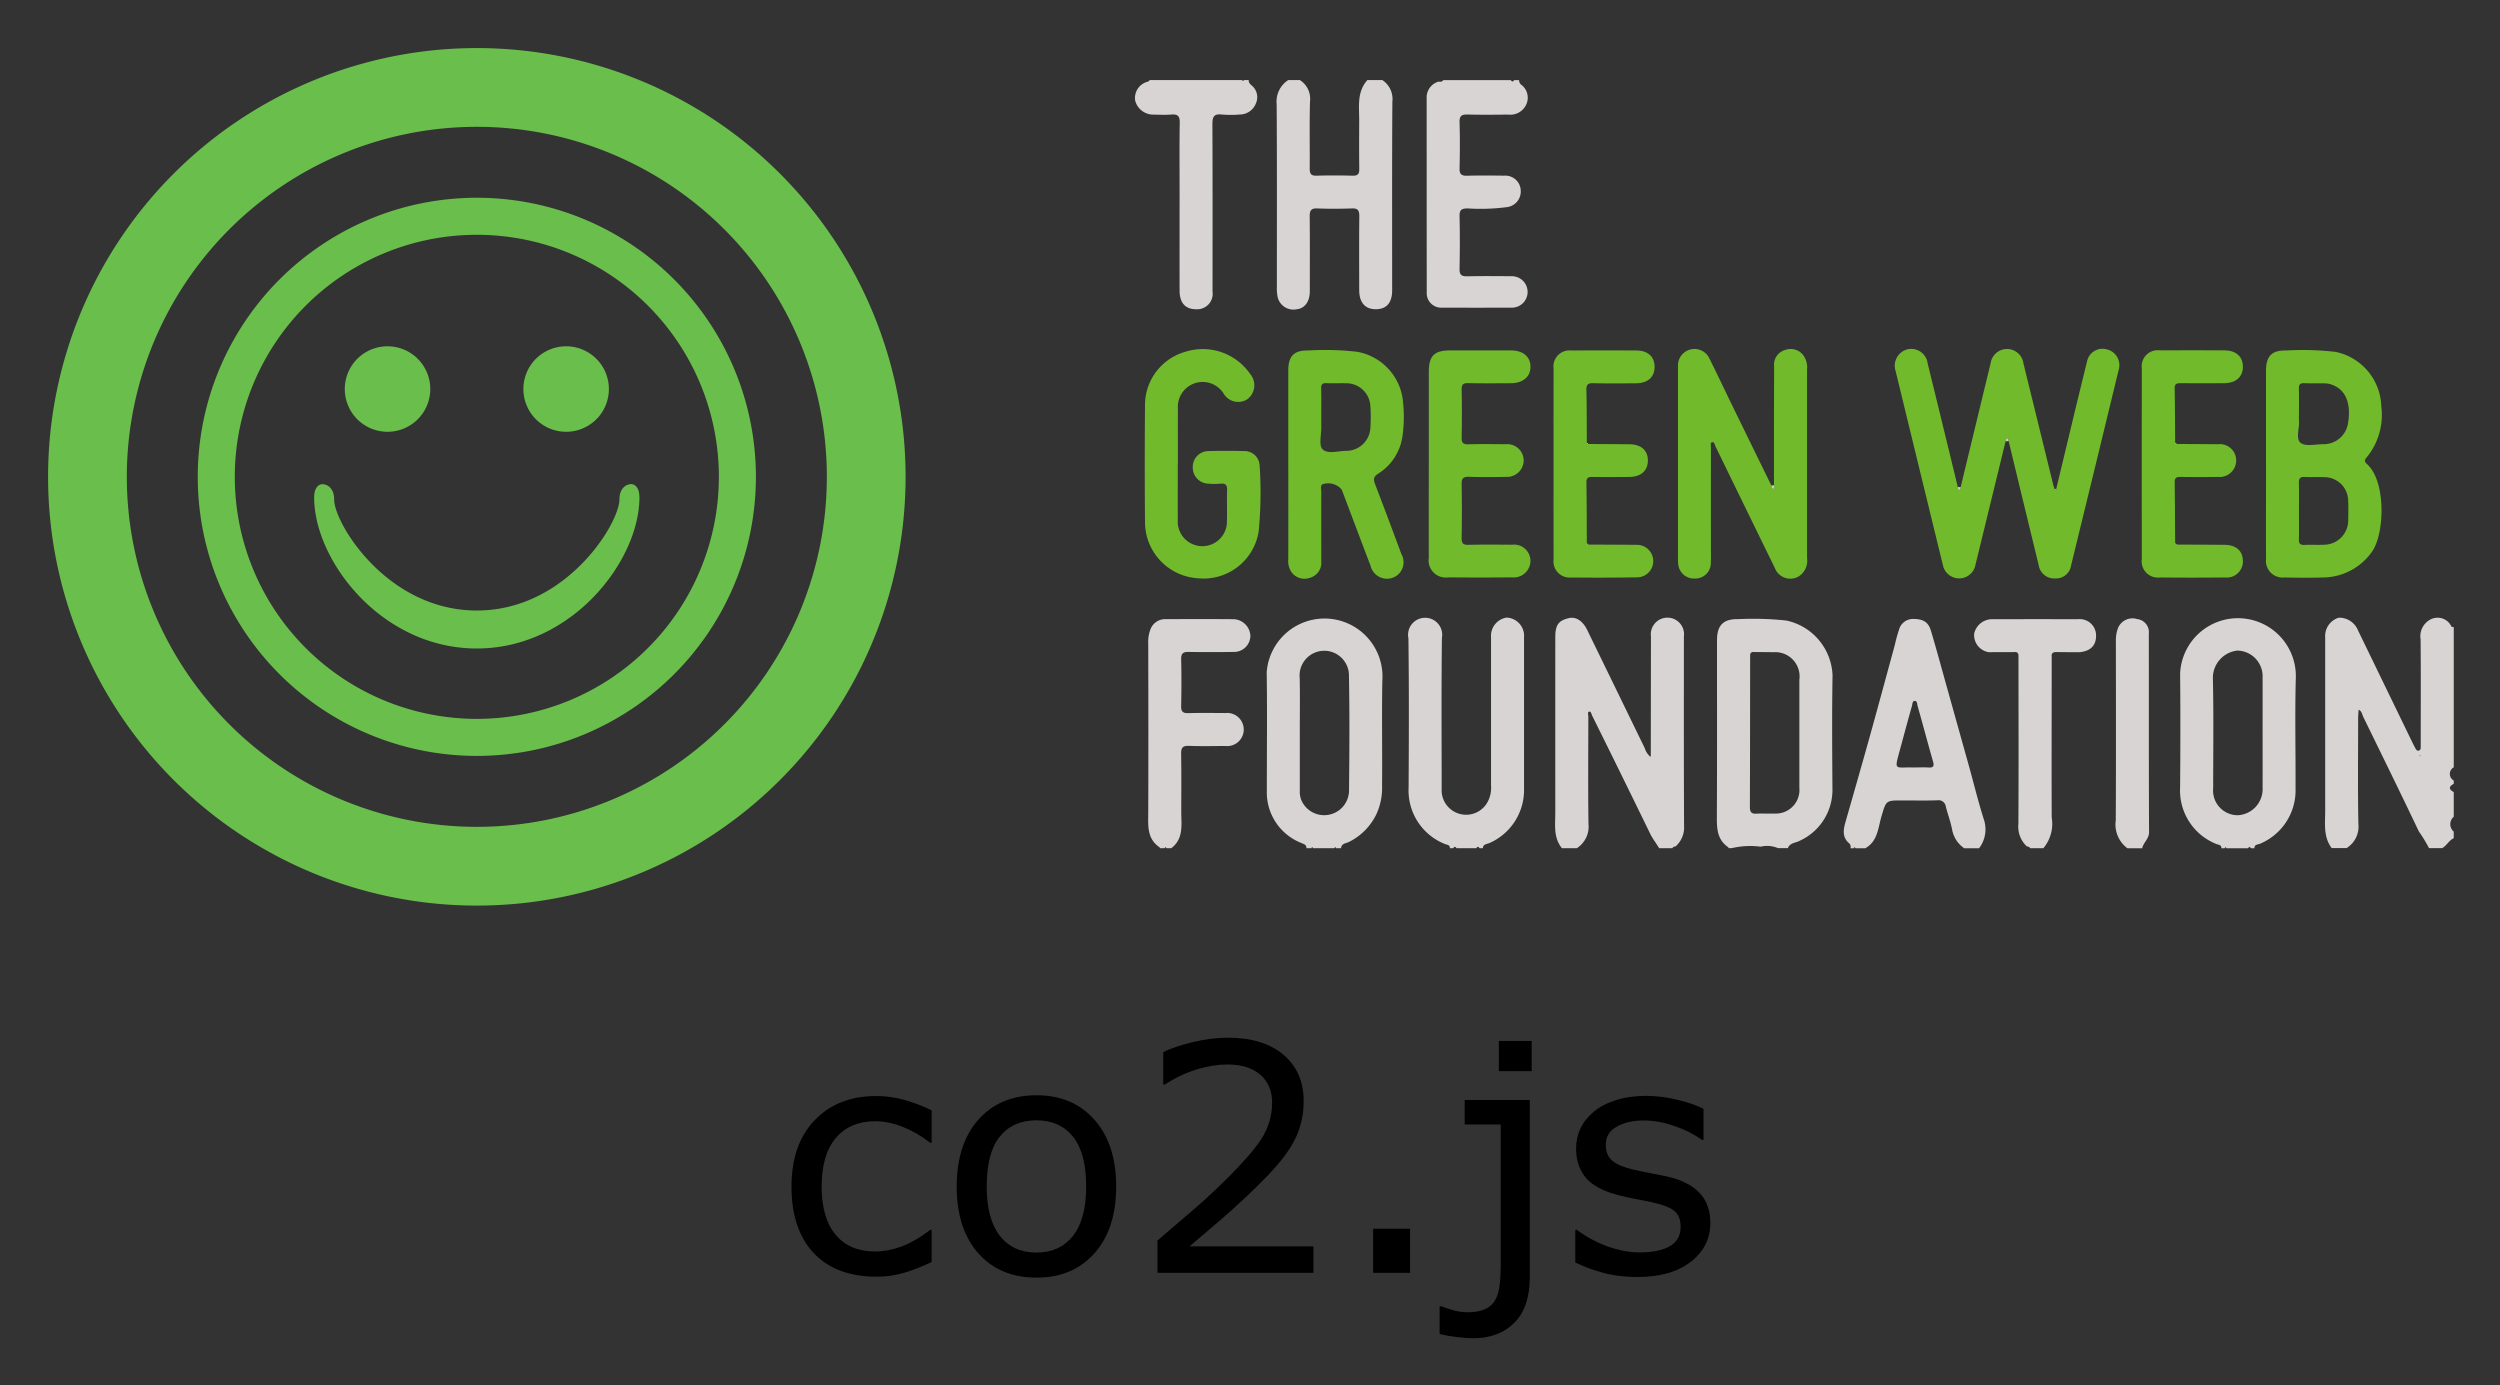 <svg xmlns="http://www.w3.org/2000/svg" role="img" viewBox="-4.14 -4.14 215.28 119.28"><rect x="-4.14" y="-4.14" width="215.28" height="119.28" fill="#333333" stroke="none"/><title>co2.js logo</title><g id="safespring-green-web" transform="translate(-875 -514)"><g id="Group_610" data-name="Group 610" transform="translate(9.407 -30)"><g id="c" transform="translate(959.18 546.753)"><g id="Group_609" data-name="Group 609"><path id="Path_5616" fill="#d9d4d4" d="m 266.061,339.008 q 0.006,-5.144 0.014,-10.287 a 1.431,1.431 0 1 1 2.836,0.01 c 0,5.51 -0.011,11.021 0.017,16.53 a 2.176,2.176 0 0 1 -0.73,1.539 c -0.112,0.017 -0.226,0.034 -0.277,0.158 h -1.136 c -0.261,-0.436 -0.579,-0.829 -0.8,-1.295 q -2.464,-5.066 -4.97,-10.112 c -0.067,-0.136 -0.094,-0.4 -0.27,-0.353 -0.155,0.04 -0.061,0.287 -0.061,0.439 -0.006,3.073 -0.031,6.146 0.011,9.22 a 2.208,2.208 0 0 1 -1.005,2.1 h -1.28 c -0.754,-0.925 -0.571,-2.026 -0.572,-3.089 q -0.006,-7.544 0,-15.089 c 0,-1.049 0.275,-1.427 1.177,-1.637 0.6,-0.139 1.187,0.236 1.573,1.028 q 2.481,5.089 4.956,10.179 a 1.541,1.541 0 0 0 0.4,0.656 c 0.038,0.084 0.077,0.1 0.116,0 z" data-name="Path 5616" transform="translate(-221.635 -280.809)"/><path id="Path_5617" fill="#d9d4d4" d="m 725.458,346.914 c -0.744,-0.984 -0.568,-2.131 -0.568,-3.244 q 0,-7.45 0,-14.9 a 1.65,1.65 0 0 1 1.162,-1.706 1.734,1.734 0 0 1 1.662,1.087 q 2.35,4.846 4.7,9.689 c 0.082,0.17 0.173,0.336 0.26,0.5 0.058,0.114 0.146,0.2 0.277,0.17 0.131,-0.03 0.162,-0.156 0.166,-0.278 0,-0.166 0,-0.331 0,-0.5 0,-2.933 0.017,-5.865 -0.011,-8.8 a 1.63,1.63 0 0 1 0.911,-1.747 1.312,1.312 0 0 1 1.743,0.639 c 0.028,0.043 0.129,0.038 0.2,0.057 v 12.066 a 0.646,0.646 0 0 0 0,1.135 v 0.284 q -0.662,0.356 0,0.71 v 2.129 a 0.833,0.833 0 0 0 0,1.278 v 0.568 c -0.417,0.185 -0.6,0.637 -0.994,0.852 h -1.136 a 12.306,12.306 0 0 0 -0.869,-1.425 c -1.573,-3.3 -3.184,-6.585 -4.792,-9.87 -0.106,-0.217 -0.123,-0.507 -0.4,-0.619 -0.014,0.228 -0.041,0.457 -0.041,0.684 0,3.048 -0.038,6.1 0.02,9.141 a 2.177,2.177 0 0 1 -1.014,2.087 h -1.277 z m 7.633,-7.963 c -0.011,-0.017 -0.024,-0.033 -0.036,-0.05 -0.014,0.014 -0.042,0.037 -0.041,0.041 a 0.475,0.475 0 0 0 0.057,0.064 c 0.006,-0.018 0.013,-0.037 0.018,-0.055 z" data-name="Path 5617" transform="translate(-622.39 -280.764)"/><path id="Path_5618" fill="#d9d4d4" d="m 356.937,347.66 c 0,-0.024 0.007,-0.061 0,-0.07 -1.06,-0.713 -1,-1.781 -1,-2.886 0.027,-4.99 0.011,-9.979 0.013,-14.97 0,-1.262 0.544,-1.827 1.813,-1.8 a 26.59,26.59 0 0 1 4.17,0.122 5.028,5.028 0 0 1 3.966,4.707 c -0.055,3.239 -0.03,6.48 -0.01,9.719 a 4.815,4.815 0 0 1 -2.82,4.537 c -0.348,0.187 -0.839,0.17 -1.018,0.633 H 361.2 a 2.4,2.4 0 0 0 -1.495,-0.125 7.006,7.006 0 0 0 -2.48,0.125 h -0.284 z m 3.975,-16.881 c -0.531,0 -1.062,-0.014 -1.593,-0.009 -0.211,0 -0.5,-0.088 -0.515,0.281 -0.006,4.354 -0.006,8.706 -0.023,13.059 0,0.427 0.126,0.6 0.566,0.575 0.518,-0.03 1.042,0.011 1.561,-0.011 a 2.033,2.033 0 0 0 2.134,-2.213 q 0,-4.648 0,-9.3 a 2.094,2.094 0 0 0 -2.129,-2.385 z" data-name="Path 5618" transform="translate(-305.822 -281.511)"/><path id="Path_5619" fill="#d9d4d4" d="M 98.033,1 A 1.957,1.957 0 0 1 98.9,2.865 c -0.034,5.414 -0.017,10.829 -0.018,16.243 0,1.072 -0.485,1.625 -1.414,1.627 -0.913,0 -1.421,-0.578 -1.422,-1.642 -0.006,-2.128 -0.014,-4.256 0.007,-6.383 0,-0.483 -0.125,-0.673 -0.634,-0.656 -0.992,0.035 -1.987,0.041 -2.978,0 -0.561,-0.024 -0.666,0.2 -0.66,0.7 0.023,2.152 0.011,4.3 0.009,6.454 0,0.845 -0.43,1.442 -1.072,1.519 a 1.4,1.4 0 0 1 -1.73,-1.248 3.644,3.644 0 0 1 -0.034,-0.705 c 0,-5.225 0.016,-10.45 -0.017,-15.675 a 2.2,2.2 0 0 1 1,-2.1 h 0.994 a 1.913,1.913 0 0 1 0.876,1.861 c -0.055,1.913 -0.007,3.828 -0.026,5.743 0,0.436 0.089,0.646 0.583,0.632 1.039,-0.031 2.08,-0.027 3.12,0 0.44,0.01 0.572,-0.15 0.566,-0.576 -0.02,-1.394 -0.011,-2.789 -0.006,-4.183 0,-1.2 -0.21,-2.454 0.705,-3.473 h 1.278 z" data-name="Path 5619" transform="translate(-76.727 -.999)"/><path id="Path_5620" fill="#d9d4d4" d="m 640.5,347.371 c 0.016,-0.315 -0.27,-0.287 -0.442,-0.368 a 4.949,4.949 0 0 1 -3.113,-4.865 c 0.026,-3.265 0.034,-6.53 0,-9.794 a 4.985,4.985 0 0 1 9.962,0.407 c -0.084,3.144 -0.007,6.293 -0.023,9.44 a 4.982,4.982 0 0 1 -3.036,4.784 c -0.187,0.091 -0.512,0.044 -0.505,0.4 h -0.284 l -0.142,-0.131 -0.142,0.131 h -1.845 c -0.047,-0.112 -0.1,-0.116 -0.142,0 H 640.5 Z m 3.547,-9.88 c 0,-1.608 0.007,-3.217 0,-4.825 a 2.214,2.214 0 0 0 -2.176,-2.315 2.365,2.365 0 0 0 -2.105,2.331 c 0.072,3.168 0.026,6.338 0.027,9.508 a 2.124,2.124 0 0 0 2.114,2.339 2.253,2.253 0 0 0 2.141,-2.353 c 0.007,-1.562 0,-3.122 0,-4.683 z" data-name="Path 5620" transform="translate(-546.938 -281.221)"/><path id="Path_5621" fill="#d9d4d4" d="m 86.3,347.319 c 0.014,-0.315 -0.229,-0.351 -0.447,-0.454 a 4.677,4.677 0 0 1 -2.965,-4.493 c 0,-3.4 0.04,-6.8 -0.011,-10.206 a 4.992,4.992 0 1 1 9.958,0.731 c -0.057,3 0.007,6 -0.024,9 a 5.411,5.411 0 0 1 -0.507,2.531 5.173,5.173 0 0 1 -2.354,2.355 c -0.248,0.122 -0.637,0.121 -0.67,0.532 h -0.426 c -0.047,-0.118 -0.1,-0.108 -0.142,0 h -1.844 c -0.047,-0.109 -0.1,-0.118 -0.142,0 H 86.3 Z m -0.571,-9.917 v 4.964 a 1.9,1.9 0 0 0 0.138,0.829 2.141,2.141 0 0 0 4.1,-0.917 c 0.034,-3.262 0.054,-6.525 -0.007,-9.786 a 2.126,2.126 0 1 0 -4.241,0.16 c 0.033,1.583 0.007,3.167 0.008,4.751 z" data-name="Path 5621" transform="translate(-71.526 -281.169)"/><path id="Path_5622" fill="#d9d4d4" d="m 172.419,346.94 c 0.014,-0.315 -0.27,-0.287 -0.441,-0.368 a 4.955,4.955 0 0 1 -3.113,-4.862 c 0.024,-4.281 0.038,-8.562 -0.016,-12.842 a 1.47,1.47 0 1 1 2.883,-0.03 c -0.052,4.328 -0.023,8.656 -0.021,12.984 a 2.11,2.11 0 0 0 3.8,1.384 2.541,2.541 0 0 0 0.451,-1.672 v -12.77 a 1.591,1.591 0 0 1 1.341,-1.685 1.574,1.574 0 0 1 1.5,1.709 q 0,6.635 0,13.268 a 4.982,4.982 0 0 1 -2.988,4.443 c -0.229,0.092 -0.538,0.085 -0.556,0.441 h -0.284 c -0.1,-0.16 -0.189,-0.15 -0.284,0 h -1.7 c -0.1,-0.149 -0.189,-0.162 -0.284,0 h -0.284 z" data-name="Path 5622" transform="translate(-145.293 -280.791)"/><path id="Path_5623" fill="#d9d4d4" d="m 433.519,347.634 a 0.42,0.42 0 0 0 -0.084,-0.4 c -0.653,-0.534 -0.532,-1.2 -0.338,-1.878 0.7,-2.443 1.4,-4.883 2.082,-7.329 0.732,-2.63 1.442,-5.266 2.162,-7.9 a 12.519,12.519 0 0 1 0.353,-1.287 1.254,1.254 0 0 1 1.253,-0.951 c 0.823,0.017 1.272,0.25 1.5,1.009 0.48,1.6 0.914,3.214 1.364,4.823 q 0.95,3.394 1.9,6.791 c 0.44,1.586 0.83,3.187 1.33,4.754 a 2.67,2.67 0 0 1 -0.447,2.371 h -1.278 a 2.479,2.479 0 0 1 -1.042,-1.605 c -0.126,-0.667 -0.37,-1.31 -0.541,-1.97 a 0.63,0.63 0 0 0 -0.738,-0.554 c -1.014,0.035 -2.028,0.011 -3.043,0.011 -1.394,0 -1.358,0.01 -1.766,1.385 -0.292,0.985 -0.315,2.133 -1.388,2.732 h -0.852 c -0.047,-0.1 -0.1,-0.118 -0.142,0 h -0.284 z m 5.57,-6.956 c 0.378,0 0.758,-0.02 1.134,0.006 0.424,0.028 0.528,-0.1 0.406,-0.524 -0.454,-1.583 -0.873,-3.177 -1.324,-4.762 -0.045,-0.16 -0.03,-0.45 -0.247,-0.451 -0.217,-10e-4 -0.2,0.291 -0.248,0.451 -0.373,1.313 -0.723,2.633 -1.082,3.95 -0.433,1.581 -0.348,1.316 1.005,1.329 h 0.355 z" data-name="Path 5623" transform="translate(-371.9 -281.485)"/><path id="Path_5624" fill="#d9d4d4" d="m 187.906,1 a 0.465,0.465 0 0 0 0.213,0.423 1.4,1.4 0 0 1 0.407,1.671 1.508,1.508 0 0 1 -1.563,0.879 c -1.16,0.011 -2.319,0.024 -3.478,-0.006 -0.5,-0.013 -0.725,0.091 -0.708,0.657 0.04,1.323 0.033,2.65 0,3.975 -0.011,0.5 0.16,0.654 0.652,0.64 1.063,-0.03 2.129,-0.017 3.194,-0.006 a 1.325,1.325 0 0 1 1.422,1.263 1.357,1.357 0 0 1 -1.239,1.452 17.328,17.328 0 0 1 -3.322,0.106 c -0.5,0 -0.723,0.1 -0.708,0.66 0.037,1.513 0.03,3.028 0,4.542 -0.009,0.5 0.156,0.653 0.649,0.643 1.278,-0.028 2.555,-0.016 3.833,-0.007 a 1.354,1.354 0 1 1 -0.021,2.707 q -2.981,0.009 -5.962,0 a 1.247,1.247 0 0 1 -1.324,-1.322 q -0.006,-8.34 -0.006,-16.679 a 1.424,1.424 0 0 1 1,-1.458 c 0.156,0 0.326,0.043 0.426,-0.136 h 5.82 c 0.1,0.153 0.189,0.156 0.284,0 h 0.426 z" data-name="Path 5624" transform="translate(-154.819 -.999)"/><path id="Path_5625" fill="#d9d4d4" d="m 11.958,347.738 c 0,-0.024 0.007,-0.061 0,-0.07 -1.1,-0.731 -1,-1.845 -0.991,-2.96 0.018,-4.873 0.01,-9.745 0,-14.618 a 2.922,2.922 0 0 1 0.16,-1.113 1.359,1.359 0 0 1 1.339,-0.968 c 1.939,0 3.879,-0.009 5.818,0.006 a 1.5,1.5 0 0 1 1.478,1.421 1.407,1.407 0 0 1 -1.466,1.4 c -1.278,0.017 -2.555,0.021 -3.831,0 -0.47,-0.009 -0.677,0.1 -0.664,0.625 0.033,1.347 0.028,2.7 0,4.044 -0.009,0.473 0.158,0.613 0.615,0.6 1.063,-0.027 2.129,-0.014 3.192,-0.007 a 1.427,1.427 0 1 1 -0.018,2.835 c -1.04,0.007 -2.082,0.031 -3.121,-0.01 -0.549,-0.021 -0.679,0.179 -0.67,0.694 0.028,1.655 0.014,3.312 0.01,4.967 0,1.126 0.229,2.319 -0.857,3.153 h -0.426 c -0.047,-0.115 -0.1,-0.115 -0.142,0 z" data-name="Path 5625" transform="translate(-9.816 -281.589)"/><path id="Path_5626" fill="#d9d4d4" d="m 12.715,0.991 c -0.031,0.223 0.123,0.346 0.261,0.474 a 1.3,1.3 0 0 1 0.348,1.547 1.489,1.489 0 0 1 -1.381,0.945 9.366,9.366 0 0 1 -1.559,0 c -0.7,-0.082 -0.8,0.236 -0.8,0.846 0.021,4.8 0.013,9.6 0.01,14.4 a 1.334,1.334 0 0 1 -1.375,1.525 c -0.944,0.014 -1.458,-0.531 -1.461,-1.591 -0.007,-2.791 0,-5.58 0,-8.371 0,-2.034 -0.021,-4.068 0.013,-6.1 C 6.781,4.088 6.592,3.915 6.043,3.961 5.55,4.002 5.051,3.972 4.554,3.968 A 1.618,1.618 0 0 1 2.932,2.759 1.448,1.448 0 0 1 4.055,1.122 L 4.2,0.99 h 7.949 c 0.047,0.111 0.1,0.114 0.142,0 h 0.426 z" data-name="Path 5626" transform="translate(-2.908 -.99)"/><path id="Path_5627" fill="#d9d4d4" d="m 518.649,331.279 c 0,4.6 -0.017,9.207 0,13.809 a 3.26,3.26 0 0 1 -0.72,2.656 h -1.139 c -0.053,-0.123 -0.165,-0.141 -0.278,-0.156 a 2.319,2.319 0 0 1 -0.73,-1.956 c 0.026,-4.832 0.009,-9.664 0.006,-14.494 -0.03,-0.363 -0.309,-0.28 -0.525,-0.281 -0.674,0 -1.348,0 -2.021,0.007 a 1.489,1.489 0 0 1 -1.271,-1.588 1.581,1.581 0 0 1 1.569,-1.253 q 3.682,-0.008 7.362,0 a 1.407,1.407 0 0 1 1.567,1.358 c 0.023,0.887 -0.454,1.387 -1.419,1.483 -0.65,0 -1.3,0 -1.949,-0.013 -0.311,-0.008 -0.501,0.073 -0.452,0.428 z" data-name="Path 5627" transform="translate(-439.7 -281.595)"/><path id="Path_5628" fill="#d9d4d4" d="m 598.967,347.535 a 2.544,2.544 0 0 1 -1,-2.4 c 0.026,-5.13 0.014,-10.26 0.009,-15.39 a 3.079,3.079 0 0 1 0.162,-1.113 1.345,1.345 0 0 1 1.676,-0.828 1.134,1.134 0 0 1 1,1.251 c 0.006,5.7 -0.008,11.394 0.02,17.092 0,0.595 -0.491,0.889 -0.592,1.39 h -1.278 z" data-name="Path 5628" transform="translate(-513.501 -281.385)"/><path id="Path_5629" fill="#70ba2b" d="m 473.495,171.966 q -1.3,5.332 -2.6,10.662 a 1.428,1.428 0 0 1 -2.8,0.009 q -2.042,-8.357 -4.073,-16.719 a 1.453,1.453 0 0 1 1.049,-1.871 1.424,1.424 0 0 1 1.708,1.205 q 1.309,5.329 2.6,10.662 c -0.007,0.106 -0.028,0.243 0.124,0.241 0.152,-0.002 0.132,-0.136 0.122,-0.244 q 1.288,-5.325 2.578,-10.65 a 1.426,1.426 0 0 1 2.828,0.009 q 1.284,5.217 2.562,10.436 c 0.034,0.136 0.088,0.267 0.132,0.4 0.115,0.129 0.135,0.054 0.136,-0.062 0.879,-3.648 1.745,-7.3 2.645,-10.943 a 1.358,1.358 0 0 1 1.672,-1.052 1.4,1.4 0 0 1 1.046,1.8 q -2.033,8.4 -4.084,16.788 a 1.324,1.324 0 0 1 -1.4,1.147 1.351,1.351 0 0 1 -1.4,-1.16 q -1.3,-5.332 -2.584,-10.666 c 0,-0.108 0.033,-0.253 -0.128,-0.25 -0.161,0.003 -0.139,0.142 -0.129,0.256 z" data-name="Path 5629" transform="translate(-398.515 -140.865)"/><path id="Path_5630" fill="#70ba2b" d="m 340.611,175.835 c 0,-3.405 0,-6.811 0.013,-10.217 a 1.319,1.319 0 0 1 1.006,-1.442 1.354,1.354 0 0 1 1.519,0.488 1.8,1.8 0 0 1 0.311,1.211 q 0,2.732 0,5.464 0,5.393 0,10.785 a 1.584,1.584 0 0 1 -0.8,1.613 1.429,1.429 0 0 1 -1.984,-0.792 q -2.491,-5.089 -4.971,-10.183 a 1.7,1.7 0 0 0 -0.094,-0.19 c -0.1,-0.16 -0.112,-0.481 -0.336,-0.437 -0.159,0.031 -0.091,0.336 -0.092,0.52 q -0.006,4.329 0,8.656 c 0,0.4 0.013,0.8 -0.01,1.205 a 1.327,1.327 0 0 1 -1.343,1.356 1.361,1.361 0 0 1 -1.465,-1.241 3.971,3.971 0 0 1 -0.02,-0.566 v -16.109 c 0,-0.118 0,-0.237 0,-0.355 a 1.422,1.422 0 0 1 2.733,-0.619 c 0.654,1.309 1.278,2.633 1.919,3.949 q 1.693,3.469 3.391,6.936 c 0.013,0.138 0.084,0.311 0.2,0.284 0.163,-0.038 0.06,-0.2 0.027,-0.317 z m -5.385,-3.99 -0.027,-0.026 -0.007,0.038 z" data-name="Path 5630" transform="translate(-285.578 -140.949)"/><path id="Path_5631" fill="#70ba2b" d="m 689.1,174.645 q 0,-4.009 0,-8.019 c 0,-1.28 0.484,-1.793 1.746,-1.769 a 24.828,24.828 0 0 1 4.247,0.121 4.935,4.935 0 0 1 3.935,4.672 5.764,5.764 0 0 1 -1.275,4.433 c -0.288,0.312 -0.04,0.467 0.129,0.636 1.591,1.58 1.429,6.118 0.268,7.573 a 5.2,5.2 0 0 1 -4.067,2.111 c -1.134,0.037 -2.271,0.023 -3.407,0 a 1.435,1.435 0 0 1 -1.573,-1.6 c -0.01,-2.72 0,-5.441 0,-8.161 z m 2.84,3.975 c 0,0.826 0.013,1.654 -0.006,2.48 -0.009,0.353 0.081,0.518 0.471,0.5 0.565,-0.028 1.134,0.013 1.7,-0.016 a 2.1,2.1 0 0 0 2.075,-2.158 c 0.011,-0.566 0.024,-1.136 -0.007,-1.7 a 2.04,2.04 0 0 0 -1.962,-1.956 c -0.589,-0.031 -1.182,0.01 -1.77,-0.023 -0.42,-0.023 -0.521,0.152 -0.508,0.537 0.024,0.779 0.007,1.559 0.007,2.338 z m 0,-8.327 c 0,0.211 -0.014,0.426 0,0.636 0.05,0.65 -0.3,1.536 0.145,1.885 0.413,0.325 1.26,0.123 1.916,0.112 a 2.125,2.125 0 0 0 2.158,-1.769 c 0.294,-1.736 -0.189,-2.921 -1.373,-3.35 a 1.825,1.825 0 0 0 -0.548,-0.116 c -0.613,-0.016 -1.226,0.01 -1.838,-0.018 -0.389,-0.018 -0.478,0.143 -0.468,0.5 0.021,0.707 0.006,1.414 0.006,2.122 z" data-name="Path 5631" transform="translate(-591.698 -141.569)"/><path id="Path_5632" fill="#70ba2b" d="m 95.944,174.628 q 0,-4.041 0,-8.084 c 0,-1.229 0.49,-1.739 1.713,-1.715 a 24.2,24.2 0 0 1 4.243,0.116 4.816,4.816 0 0 1 3.935,4.432 11.726,11.726 0 0 1 -0.058,2.829 4.549,4.549 0 0 1 -2.088,3.229 c -0.423,0.268 -0.426,0.5 -0.267,0.913 0.772,2 1.517,4.016 2.268,6.027 a 1.414,1.414 0 0 1 -0.71,2.006 1.456,1.456 0 0 1 -1.953,-1.019 c -0.835,-2.18 -1.652,-4.368 -2.48,-6.552 a 1.525,1.525 0 0 0 -1.675,-0.454 c -0.179,0.162 -0.088,0.4 -0.088,0.608 -0.006,2.009 0,4.019 0,6.027 a 1.332,1.332 0 0 1 -0.965,1.407 1.376,1.376 0 0 1 -1.591,-0.471 1.717,1.717 0 0 1 -0.284,-1.141 q 0.006,-4.077 0,-8.155 z m 2.839,-4.054 c 0,0.284 0,0.566 0,0.85 0.013,0.657 -0.226,1.561 0.111,1.909 0.427,0.44 1.334,0.146 2.033,0.138 a 2.077,2.077 0 0 0 2.087,-2 13.492,13.492 0 0 0 0,-1.84 2.074,2.074 0 0 0 -2.1,-1.979 c -0.566,-0.014 -1.134,0.014 -1.7,-0.01 -0.345,-0.014 -0.446,0.116 -0.439,0.449 0.025,0.83 0.008,1.656 0.008,2.482 z" data-name="Path 5632" transform="translate(-82.734 -141.541)"/><path id="Path_5633" fill="#70ba2b" d="m 11.717,174.212 c 0,1.584 -0.007,3.168 0,4.752 a 2.119,2.119 0 1 0 4.23,0.062 c 0.024,-0.874 -0.018,-1.75 0.016,-2.623 0.017,-0.454 -0.156,-0.578 -0.573,-0.545 a 6.485,6.485 0 0 1 -1.063,0 1.387,1.387 0 0 1 -1.322,-1.469 1.36,1.36 0 0 1 1.375,-1.339 q 1.525,-0.038 3.049,0 a 1.3,1.3 0 0 1 1.333,1.225 34.759,34.759 0 0 1 -0.077,5.664 4.811,4.811 0 0 1 -5.293,4.061 4.852,4.852 0 0 1 -4.5,-4.794 q -0.043,-5.072 0,-10.142 a 4.768,4.768 0 0 1 3.488,-4.568 4.955,4.955 0 0 1 5.567,1.915 1.5,1.5 0 0 1 -0.265,2.192 1.459,1.459 0 0 1 -2.024,-0.512 2.135,2.135 0 0 0 -3.932,1.295 c -0.006,1.608 0,3.215 0,4.823 z" data-name="Path 5633" transform="translate(-8.021 -141.101)"/><path id="Path_5634" fill="#70ba2b" d="m 181.173,174.784 q 0,-3.973 0,-7.945 c 0,-1.378 0.468,-1.851 1.82,-1.852 q 2.625,0 5.249,0 c 1.046,0 1.682,0.538 1.688,1.4 0.006,0.862 -0.653,1.419 -1.674,1.425 -1.229,0.007 -2.459,0.018 -3.688,-0.007 -0.427,-0.009 -0.575,0.111 -0.566,0.554 q 0.04,2.057 0,4.114 c -0.009,0.454 0.111,0.62 0.591,0.6 1.063,-0.035 2.128,-0.017 3.191,-0.008 a 1.415,1.415 0 0 1 1.559,1.383 1.434,1.434 0 0 1 -1.526,1.429 c -1.063,0.02 -2.129,0.031 -3.191,-0.006 -0.514,-0.018 -0.633,0.166 -0.625,0.647 q 0.04,2.3 0,4.611 c -0.007,0.454 0.111,0.616 0.59,0.6 1.252,-0.033 2.505,-0.017 3.759,-0.01 a 1.407,1.407 0 0 1 1.577,1.358 1.439,1.439 0 0 1 -1.573,1.455 q -2.766,0.023 -5.533,0 a 1.469,1.469 0 0 1 -1.649,-1.674 c -0.008,-2.7 0,-5.391 0,-8.087 z" data-name="Path 5634" transform="translate(-155.863 -141.705)"/><path id="Path_5635" fill="#70ba2b" d="m 616.733,181.692 c 1.371,0.007 2.742,0.011 4.114,0.023 0.971,0.009 1.549,0.505 1.574,1.344 a 1.39,1.39 0 0 1 -1.541,1.468 q -2.8,0.028 -5.606,0 a 1.4,1.4 0 0 1 -1.556,-1.6 q -0.01,-8.2 0,-16.391 a 1.384,1.384 0 0 1 1.576,-1.566 q 2.768,-0.013 5.534,0 c 1,0 1.593,0.535 1.593,1.408 0,0.873 -0.6,1.408 -1.593,1.417 q -1.88,0.017 -3.76,0 c -0.325,0 -0.529,0.03 -0.521,0.446 0.031,1.56 0.031,3.12 0.043,4.68 0,0.1 0.054,0.126 0.143,0.109 1.18,0.007 2.358,0.011 3.537,0.024 a 1.4,1.4 0 0 1 1.573,1.35 1.424,1.424 0 0 1 -1.55,1.464 q -1.627,0.025 -3.255,0 c -0.365,-0.006 -0.5,0.106 -0.49,0.481 0.027,1.745 0.03,3.489 0.041,5.234 0,0.1 0.054,0.126 0.143,0.109 z" data-name="Path 5635" transform="translate(-527.009 -141.692)"/><path id="Path_5636" fill="#70ba2b" d="m 259.9,173.02 c 1.182,0.007 2.363,0.011 3.546,0.023 1.006,0.01 1.587,0.529 1.584,1.405 -0.003,0.876 -0.595,1.4 -1.6,1.41 -1.063,0.01 -2.128,0.013 -3.192,0 -0.351,-0.006 -0.505,0.077 -0.5,0.467 0.027,1.749 0.026,3.5 0.036,5.246 -0.011,0.094 0.033,0.129 0.122,0.109 1.394,0.007 2.788,0.011 4.182,0.023 a 1.4,1.4 0 1 1 0.028,2.8 q -2.836,0.043 -5.672,0.014 a 1.394,1.394 0 0 1 -1.525,-1.556 q -0.009,-8.225 0,-16.45 a 1.379,1.379 0 0 1 1.529,-1.543 q 2.8,-0.017 5.6,0 c 0.994,0 1.58,0.547 1.571,1.424 -0.009,0.877 -0.595,1.393 -1.6,1.4 -1.229,0.01 -2.459,0.024 -3.686,-0.009 -0.471,-0.013 -0.6,0.138 -0.586,0.595 0.036,1.512 0.028,3.023 0.037,4.535 -0.011,0.094 0.033,0.129 0.122,0.109 z" data-name="Path 5636" transform="translate(-220.855 -141.679)"/><path id="Path_5637" fill="#bbde9a" d="m 502.334,247.89 c 0.01,0.108 0.027,0.243 -0.122,0.244 -0.149,0.001 -0.131,-0.135 -0.123,-0.241 z" data-name="Path 5637" transform="translate(-431.226 -212.843)"/><path id="Path_5638" fill="#bbde9a" d="m 531.092,218.545 c -0.009,-0.114 -0.021,-0.253 0.129,-0.255 0.15,-0.002 0.131,0.141 0.128,0.25 z" data-name="Path 5638" transform="translate(-456.113 -187.444)"/><path id="Path_5639" fill="#bbde9a" d="m 389.227,246.76 c 0.033,0.114 0.138,0.278 -0.027,0.317 -0.115,0.027 -0.187,-0.146 -0.2,-0.284 l 0.226,-0.033 z" data-name="Path 5639" transform="translate(-334.195 -211.873)"/><path id="Path_5640" fill="#efeded" d="m 634.123,282.119 c -0.089,0.017 -0.146,-0.006 -0.143,-0.109 z" data-name="Path 5640" transform="translate(-544.399 -242.12)"/><path id="Path_5641" fill="#efeded" d="m 277.241,282.119 c -0.091,0.018 -0.133,-0.016 -0.122,-0.109 0.041,0.037 0.081,0.072 0.122,0.109 z" data-name="Path 5641" transform="translate(-238.194 -242.12)"/><path id="Path_5642" fill="#9ccf6d" d="m 561.056,248.83 c 0,0.118 -0.021,0.192 -0.136,0.062 z" data-name="Path 5642" transform="translate(-481.711 -213.649)"/><path id="Path_5643" fill="#efeded" d="m 634.123,221.119 c -0.089,0.017 -0.146,-0.006 -0.143,-0.109 z" data-name="Path 5643" transform="translate(-544.399 -189.778)"/><path id="Path_5644" fill="#efeded" d="m 277.241,221.119 c -0.091,0.018 -0.133,-0.016 -0.122,-0.109 0.041,0.037 0.081,0.072 0.122,0.109 z" data-name="Path 5644" transform="translate(-238.194 -189.778)"/><path id="Path_5645" fill="#bbde9a" d="m 352.454,218.5 -0.034,0.014 0.007,-0.038 z" data-name="Path 5645" transform="translate(-302.807 -187.608)"/></g></g><g id="green-web-smiley-good-1" transform="translate(865.593 544)"><path id="Path_5646" fill="#6abe4c" fill-rule="evenodd" d="m 44.612,25.68 a 3.681,3.681 0 1 1 -3.682,3.682 3.681,3.681 0 0 1 3.682,-3.682 z m -15.38,0 A 3.681,3.681 0 1 1 25.55,29.362 3.681,3.681 0 0 1 29.232,25.68 Z M 22.913,38.7 c 0,-0.84 0.373,-1.145 0.723,-1.145 0.35,0 1,0.279 1,1.329 0,2.021 4.542,9.549 12.282,9.549 7.74,0 12.282,-7.533 12.282,-9.553 0,-1.05 0.653,-1.329 1,-1.329 0.347,0 0.723,0.305 0.723,1.145 0,5.432 -5.793,13.007 -14.008,13.007 C 28.7,51.703 22.913,44.128 22.913,38.7 Z M 36.921,57.763 A 20.842,20.842 0 1 1 57.763,36.921 20.842,20.842 0 0 1 36.921,57.763 Z m 0,-44.874 A 24.032,24.032 0 1 0 60.953,36.921 24.032,24.032 0 0 0 36.921,12.889 Z m 0,54.172 a 30.14,30.14 0 1 1 30.14,-30.14 30.14,30.14 0 0 1 -30.14,30.14 z M 36.921,0 A 36.921,36.921 0 1 0 73.842,36.921 36.921,36.921 0 0 0 36.921,0 Z" data-name="Path 5646"/></g></g></g><g id="text11728" transform="matrix(.682 0 0 .682 55.417 13.905)"><path id="path11879" d="m 30.305,132.887 q -1.836,0.879 -3.496,1.367 -1.641,0.488 -3.496,0.488 -2.363,0 -4.336,-0.684 -1.973,-0.703 -3.379,-2.109 -1.426,-1.406 -2.207,-3.555 -0.781,-2.148 -0.781,-5.02 0,-5.352 2.93,-8.398 2.949,-3.047 7.773,-3.047 1.875,0 3.672,0.527 1.816,0.527 3.32,1.289 v 4.082 h -0.195 q -1.68,-1.309 -3.477,-2.012 -1.777,-0.703 -3.477,-0.703 -3.125,0 -4.941,2.109 -1.797,2.09 -1.797,6.152 0,3.945 1.758,6.074 1.777,2.109 4.98,2.109 1.113,0 2.266,-0.293 1.152,-0.293 2.07,-0.762 0.801,-0.41 1.504,-0.859 0.703,-0.469 1.113,-0.801 h 0.195 z"/><path id="path11881" d="m 53.606,123.356 q 0,5.332 -2.734,8.418 -2.734,3.086 -7.324,3.086 -4.629,0 -7.363,-3.086 -2.715,-3.086 -2.715,-8.418 0,-5.332 2.715,-8.418 2.734,-3.105 7.363,-3.105 4.59,0 7.324,3.105 2.734,3.086 2.734,8.418 z m -3.789,0 q 0,-4.238 -1.66,-6.289 -1.66,-2.07 -4.609,-2.07 -2.988,0 -4.648,2.07 -1.641,2.051 -1.641,6.289 0,4.102 1.66,6.23 1.66,2.109 4.629,2.109 2.93,0 4.59,-2.09 1.68,-2.109 1.68,-6.25 z"/><path id="path11883" d="m 78.509,134.254 h -19.688 v -4.082 q 2.051,-1.758 4.102,-3.516 2.07,-1.758 3.848,-3.496 3.75,-3.633 5.137,-5.762 1.387,-2.148 1.387,-4.629 0,-2.266 -1.504,-3.535 -1.484,-1.289 -4.16,-1.289 -1.777,0 -3.848,0.625 -2.07,0.625 -4.043,1.914 h -0.195 v -4.102 q 1.387,-0.684 3.691,-1.25 2.324,-0.566 4.492,-0.566 4.473,0 7.012,2.168 2.539,2.148 2.539,5.84 0,1.66 -0.43,3.105 -0.41,1.426 -1.23,2.715 -0.762,1.211 -1.797,2.383 -1.016,1.172 -2.48,2.598 -2.09,2.051 -4.316,3.984 -2.227,1.914 -4.16,3.555 h 15.645 z"/><path id="path11885" d="m 90.716,134.254 h -4.668 v -5.566 h 4.668 z"/><path id="path11887" d="m 106.067,108.785 h -4.141 v -3.809 h 4.141 z m -0.234,25.996 q 0,3.828 -1.953,5.781 -1.953,1.953 -5.234,1.953 -0.781,0 -2.07,-0.156 -1.27,-0.156 -2.129,-0.391 v -3.496 h 0.195 q 0.547,0.215 1.465,0.488 0.938,0.273 1.816,0.273 1.406,0 2.266,-0.391 0.859,-0.391 1.289,-1.172 0.43,-0.781 0.547,-1.895 0.137,-1.094 0.137,-2.676 v -17.578 h -4.551 v -3.086 h 8.223 z"/><path id="path11889" d="m 128.626,127.965 q 0,2.988 -2.48,4.902 -2.461,1.914 -6.738,1.914 -2.422,0 -4.453,-0.566 -2.012,-0.586 -3.379,-1.27 v -4.121 h 0.195 q 1.738,1.309 3.867,2.09 2.129,0.762 4.082,0.762 2.422,0 3.789,-0.781 1.367,-0.781 1.367,-2.461 0,-1.289 -0.742,-1.953 -0.742,-0.664 -2.852,-1.133 -0.781,-0.176 -2.051,-0.41 -1.25,-0.234 -2.285,-0.508 -2.871,-0.762 -4.082,-2.227 -1.191,-1.484 -1.191,-3.633 0,-1.348 0.547,-2.539 0.566,-1.191 1.699,-2.129 1.094,-0.918 2.773,-1.445 1.699,-0.547 3.789,-0.547 1.953,0 3.945,0.488 2.012,0.469 3.34,1.152 v 3.926 h -0.195 q -1.406,-1.035 -3.418,-1.738 -2.012,-0.723 -3.945,-0.723 -2.012,0 -3.398,0.781 -1.387,0.762 -1.387,2.285 0,1.348 0.84,2.031 0.82,0.684 2.656,1.113 1.016,0.234 2.266,0.469 1.27,0.234 2.109,0.43 2.559,0.586 3.945,2.012 1.387,1.445 1.387,3.828 z"/></g></svg>